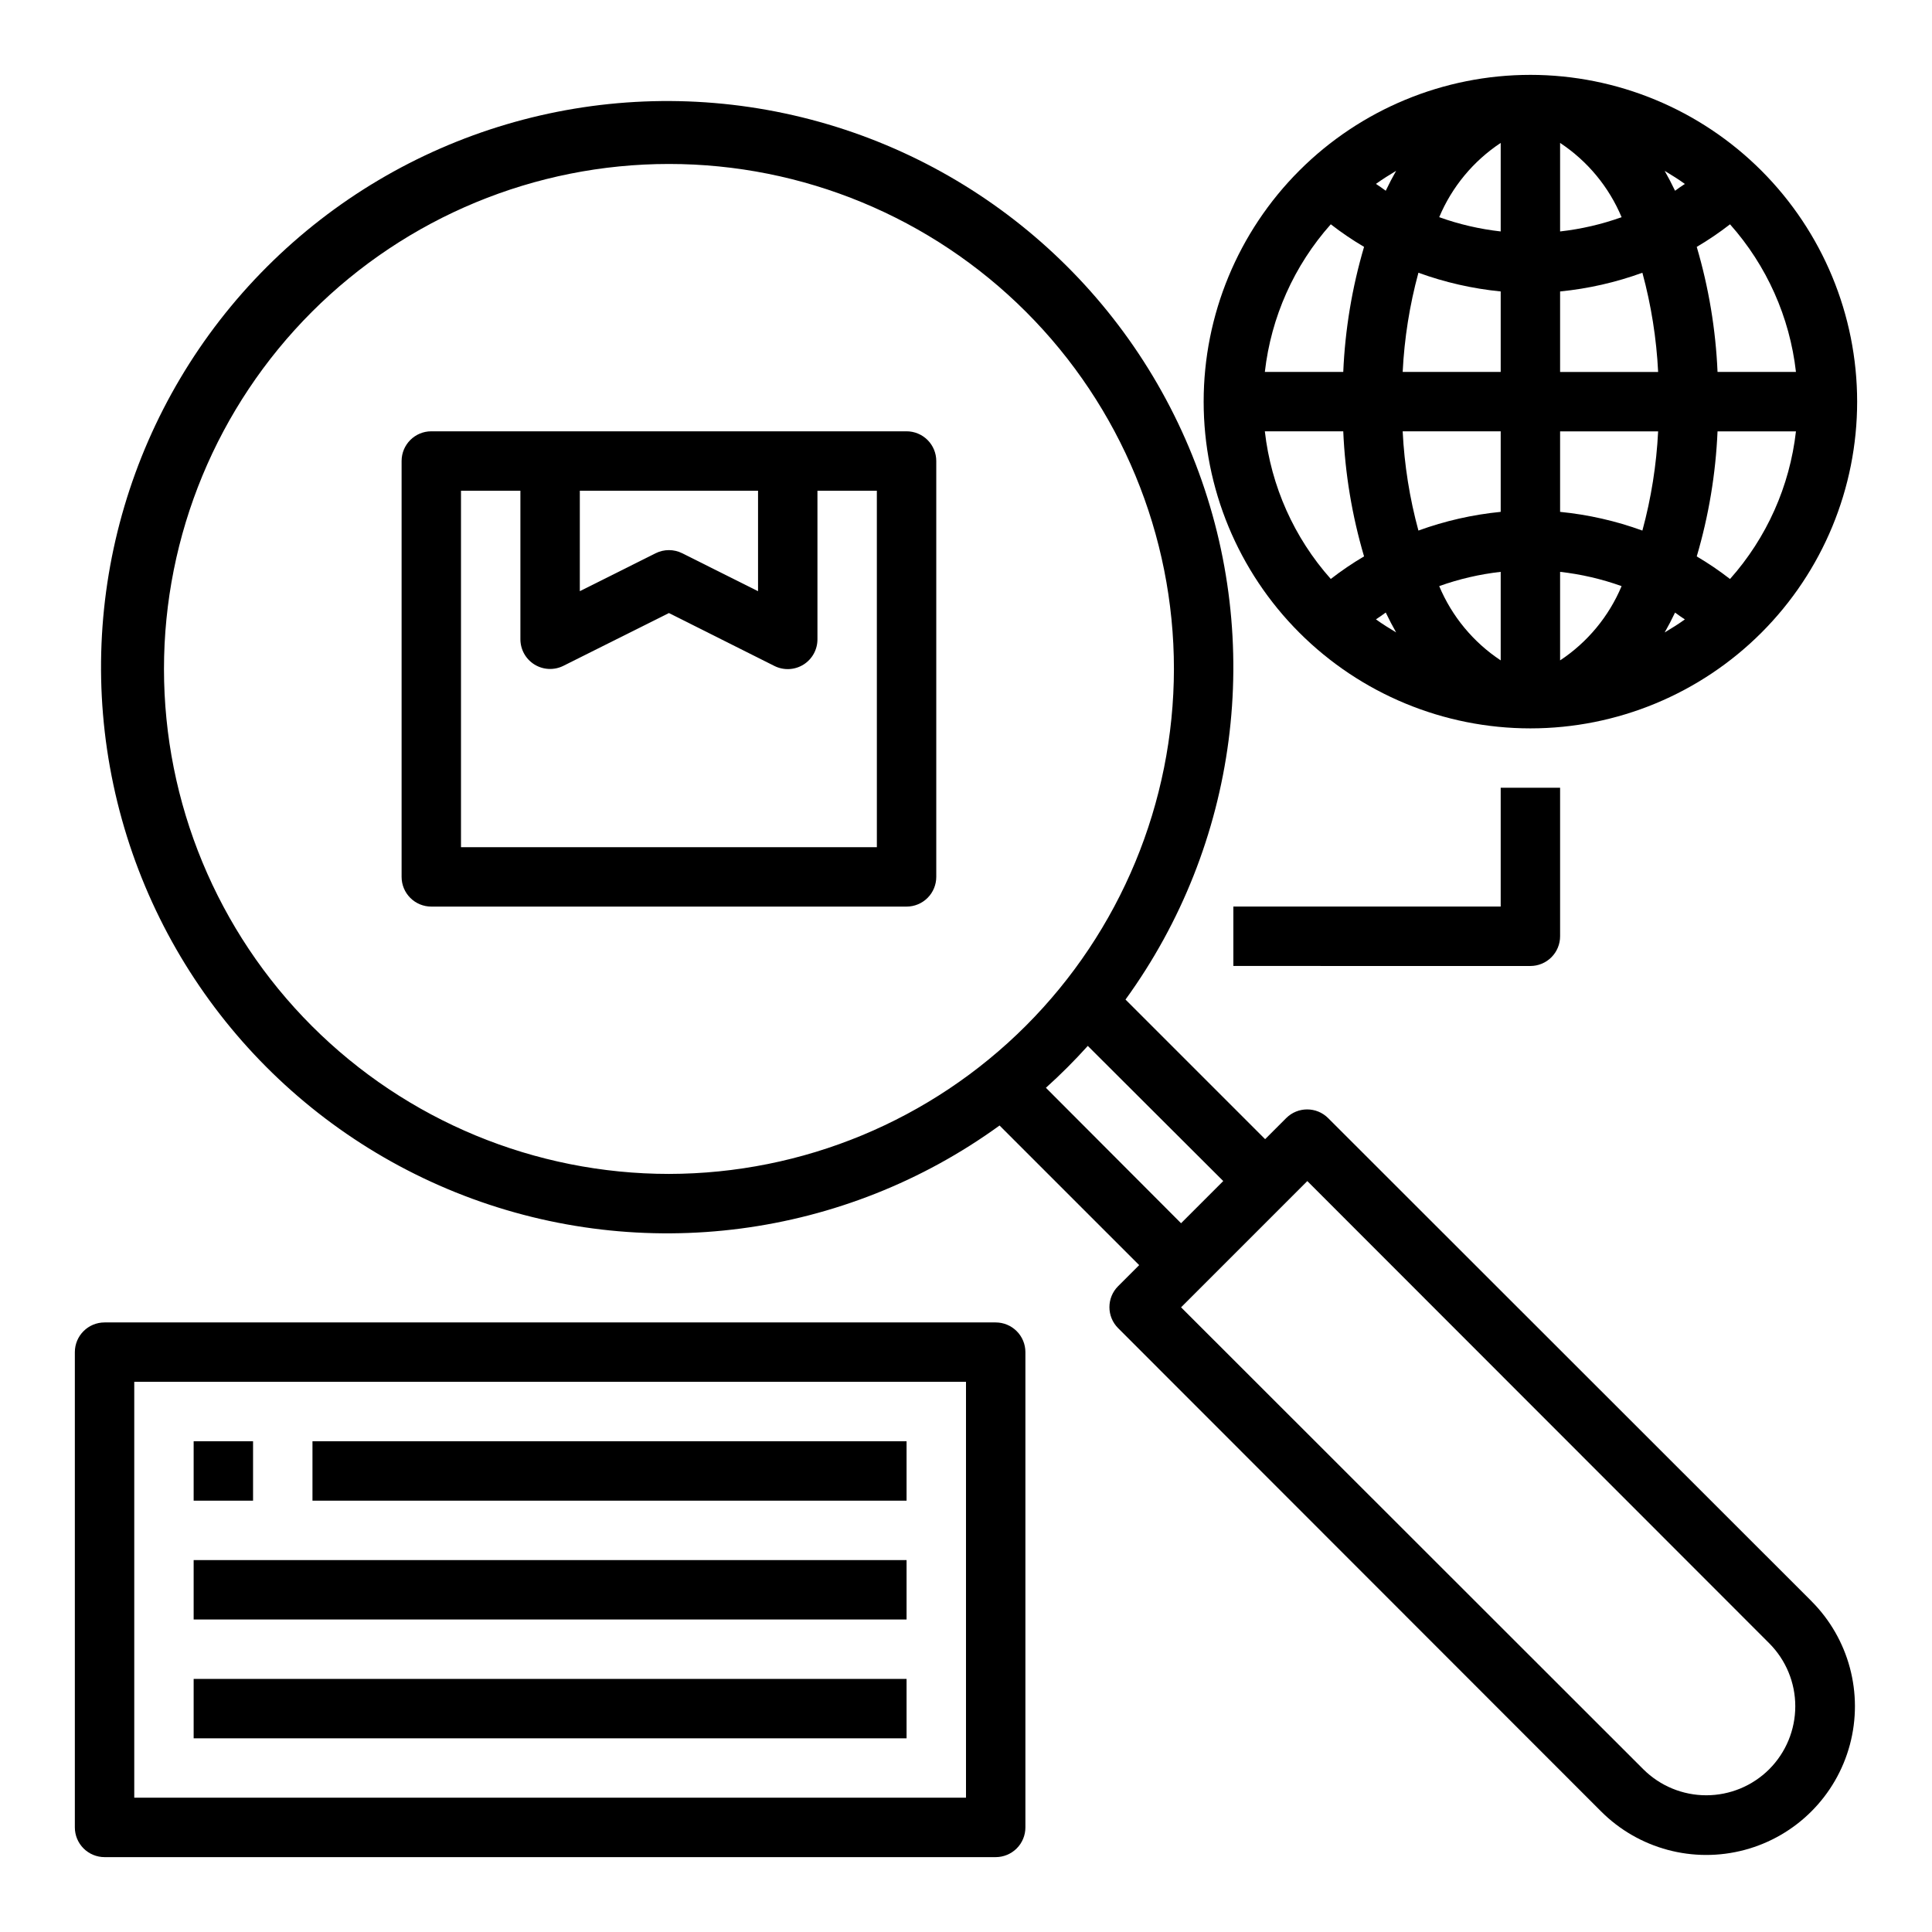 <?xml version="1.0" encoding="UTF-8"?>
<!-- Uploaded to: ICON Repo, www.svgrepo.com, Generator: ICON Repo Mixer Tools -->
<svg fill="#000000" width="800px" height="800px" version="1.1" viewBox="144 144 512 512" xmlns="http://www.w3.org/2000/svg">
 <g>
  <path d="m384.25 258.3h-125.95c-4.348 0-7.871 3.527-7.871 7.875v110.21c0 2.086 0.828 4.09 2.305 5.566 1.477 1.477 3.481 2.305 5.566 2.305h125.95c2.09 0 4.09-0.828 5.566-2.305 1.477-1.477 2.305-3.481 2.305-5.566v-110.21c0-2.09-0.828-4.09-2.305-5.566-1.477-1.477-3.477-2.309-5.566-2.309zm-86.59 15.746h47.23v26.625l-20.098-10.051v-0.004c-2.215-1.105-4.82-1.105-7.039 0l-20.094 10.051zm78.719 94.465h-110.21v-94.465h15.742v39.359c0 2.731 1.41 5.262 3.731 6.699 2.32 1.434 5.219 1.566 7.66 0.348l27.969-13.988 27.969 14.027c2.449 1.223 5.356 1.086 7.68-0.359 2.32-1.445 3.727-3.992 3.711-6.727v-39.359h15.742z"/>
  <path d="m624.04 568.3-128.08-128c-3.07-3.055-8.027-3.055-11.098 0l-5.59 5.59-37-37c29.82-41.117 36.809-94.523 18.582-141.93-18.23-47.406-59.203-82.371-108.89-92.914-49.684-10.547-101.33 4.762-137.24 40.676-35.914 35.91-51.223 87.555-40.676 137.24 10.543 49.684 45.508 90.656 92.914 108.89 47.406 18.227 100.81 11.238 141.93-18.582l37 37-5.59 5.59c-3.055 3.07-3.055 8.027 0 11.098l128 128.08c9.957 9.957 24.469 13.844 38.07 10.199 13.598-3.641 24.223-14.266 27.863-27.863 3.644-13.602-0.242-28.113-10.199-38.07zm-302.76-113.2c-35.492 0-69.531-14.098-94.629-39.195-25.094-25.098-39.195-59.137-39.195-94.629 0-35.492 14.102-69.531 39.195-94.629 25.098-25.094 59.137-39.195 94.629-39.195 35.492 0 69.531 14.102 94.629 39.195 25.098 25.098 39.195 59.137 39.195 94.629-0.051 35.477-14.164 69.488-39.25 94.574-25.086 25.086-59.098 39.199-94.574 39.25zm99.895-22.828h0.004c3.891-3.5 7.598-7.207 11.098-11.098l35.895 35.816-11.18 11.18zm191.69 180.59c-4.43 4.422-10.434 6.906-16.691 6.906-6.258 0-12.258-2.484-16.688-6.906l-122.49-122.41 33.457-33.457 122.41 122.49c4.422 4.43 6.906 10.43 6.906 16.688 0 6.258-2.484 12.262-6.906 16.691z"/>
  <path d="m549.57 163.84c-22.965 0-44.988 9.125-61.23 25.363-16.238 16.238-25.359 38.266-25.359 61.23 0 22.965 9.121 44.992 25.359 61.23 16.242 16.238 38.266 25.363 61.23 25.363s44.992-9.125 61.23-25.363c16.238-16.238 25.363-38.266 25.363-61.23-0.016-22.961-9.145-44.977-25.379-61.215-16.238-16.234-38.254-25.363-61.215-25.379zm-52.898 133.59c-9.727-10.926-15.828-24.59-17.477-39.125h20.781c0.48 11.23 2.332 22.359 5.512 33.141-3.066 1.805-6.012 3.805-8.816 5.984zm3.305-54.867h-20.781c1.648-14.531 7.75-28.199 17.477-39.125 2.805 2.184 5.75 4.18 8.816 5.984-3.18 10.781-5.031 21.91-5.512 33.141zm8.66 65.574c0.867-0.551 1.73-1.18 2.598-1.812 0.867 1.812 1.812 3.621 2.754 5.273-1.809-1.102-3.621-2.203-5.352-3.461zm2.598-113.59c-0.867-0.629-1.73-1.258-2.598-1.812 1.73-1.258 3.543-2.363 5.352-3.465-0.945 1.656-1.887 3.465-2.754 5.277zm30.465 124.46c-7.258-4.805-12.93-11.652-16.297-19.68 5.269-1.887 10.738-3.156 16.297-3.781zm0-39.359c-7.449 0.734-14.773 2.398-21.805 4.957-2.336-8.586-3.734-17.402-4.172-26.293h25.977zm0-37.078h-25.977c0.438-8.891 1.836-17.703 4.172-26.293 7.031 2.559 14.355 4.223 21.805 4.961zm0-37.234c-5.559-0.625-11.027-1.891-16.297-3.781 3.367-8.027 9.039-14.875 16.297-19.68zm60.773-1.891c9.723 10.926 15.828 24.594 17.473 39.125h-20.781c-0.48-11.23-2.332-22.359-5.512-33.141 3.066-1.805 6.012-3.801 8.82-5.984zm-45.031-21.57c7.262 4.805 12.934 11.652 16.297 19.68-5.266 1.891-10.734 3.156-16.297 3.781zm0 137.13v-23.457c5.562 0.625 11.031 1.895 16.297 3.781-3.363 8.027-9.035 14.875-16.297 19.68zm21.805-34.402 0.004 0.004c-7.035-2.559-14.359-4.223-21.809-4.957v-21.336h25.98c-0.441 8.891-1.84 17.707-4.172 26.293zm-21.805-42.031v-21.332c7.449-0.738 14.773-2.402 21.809-4.961 2.332 8.59 3.731 17.402 4.172 26.293zm27.711 69.039c0.945-1.652 1.891-3.465 2.754-5.273 0.867 0.629 1.73 1.258 2.598 1.812-1.73 1.254-3.539 2.356-5.352 3.457zm2.754-117.06c-0.867-1.812-1.812-3.621-2.754-5.273 1.812 1.102 3.621 2.203 5.352 3.465-0.863 0.547-1.73 1.18-2.598 1.809zm14.562 102.89h0.004c-2.809-2.18-5.754-4.18-8.82-5.984 3.18-10.781 5.031-21.91 5.512-33.141h20.781c-1.645 14.535-7.75 28.199-17.473 39.125z"/>
  <path d="m541.7 384.25h-70.848v15.742l78.719 0.004c2.09 0 4.09-0.832 5.566-2.309 1.477-1.477 2.305-3.477 2.305-5.566v-39.359h-15.742z"/>
  <path d="m407.87 494.46h-236.16c-4.348 0-7.875 3.527-7.875 7.875v125.95c0 2.086 0.832 4.09 2.309 5.566 1.477 1.473 3.477 2.305 5.566 2.305h236.16c2.086 0 4.09-0.832 5.566-2.305 1.477-1.477 2.305-3.481 2.305-5.566v-125.95c0-2.09-0.828-4.09-2.305-5.566-1.477-1.477-3.481-2.309-5.566-2.309zm-7.871 125.95h-220.42v-110.21h220.42z"/>
  <path d="m195.32 525.95h15.742v15.742h-15.742z"/>
  <path d="m226.81 525.95h157.44v15.742h-157.44z"/>
  <path d="m195.32 557.44h188.93v15.742h-188.93z"/>
  <path d="m195.32 588.93h188.93v15.742h-188.93z"/>
 </g>
</svg>